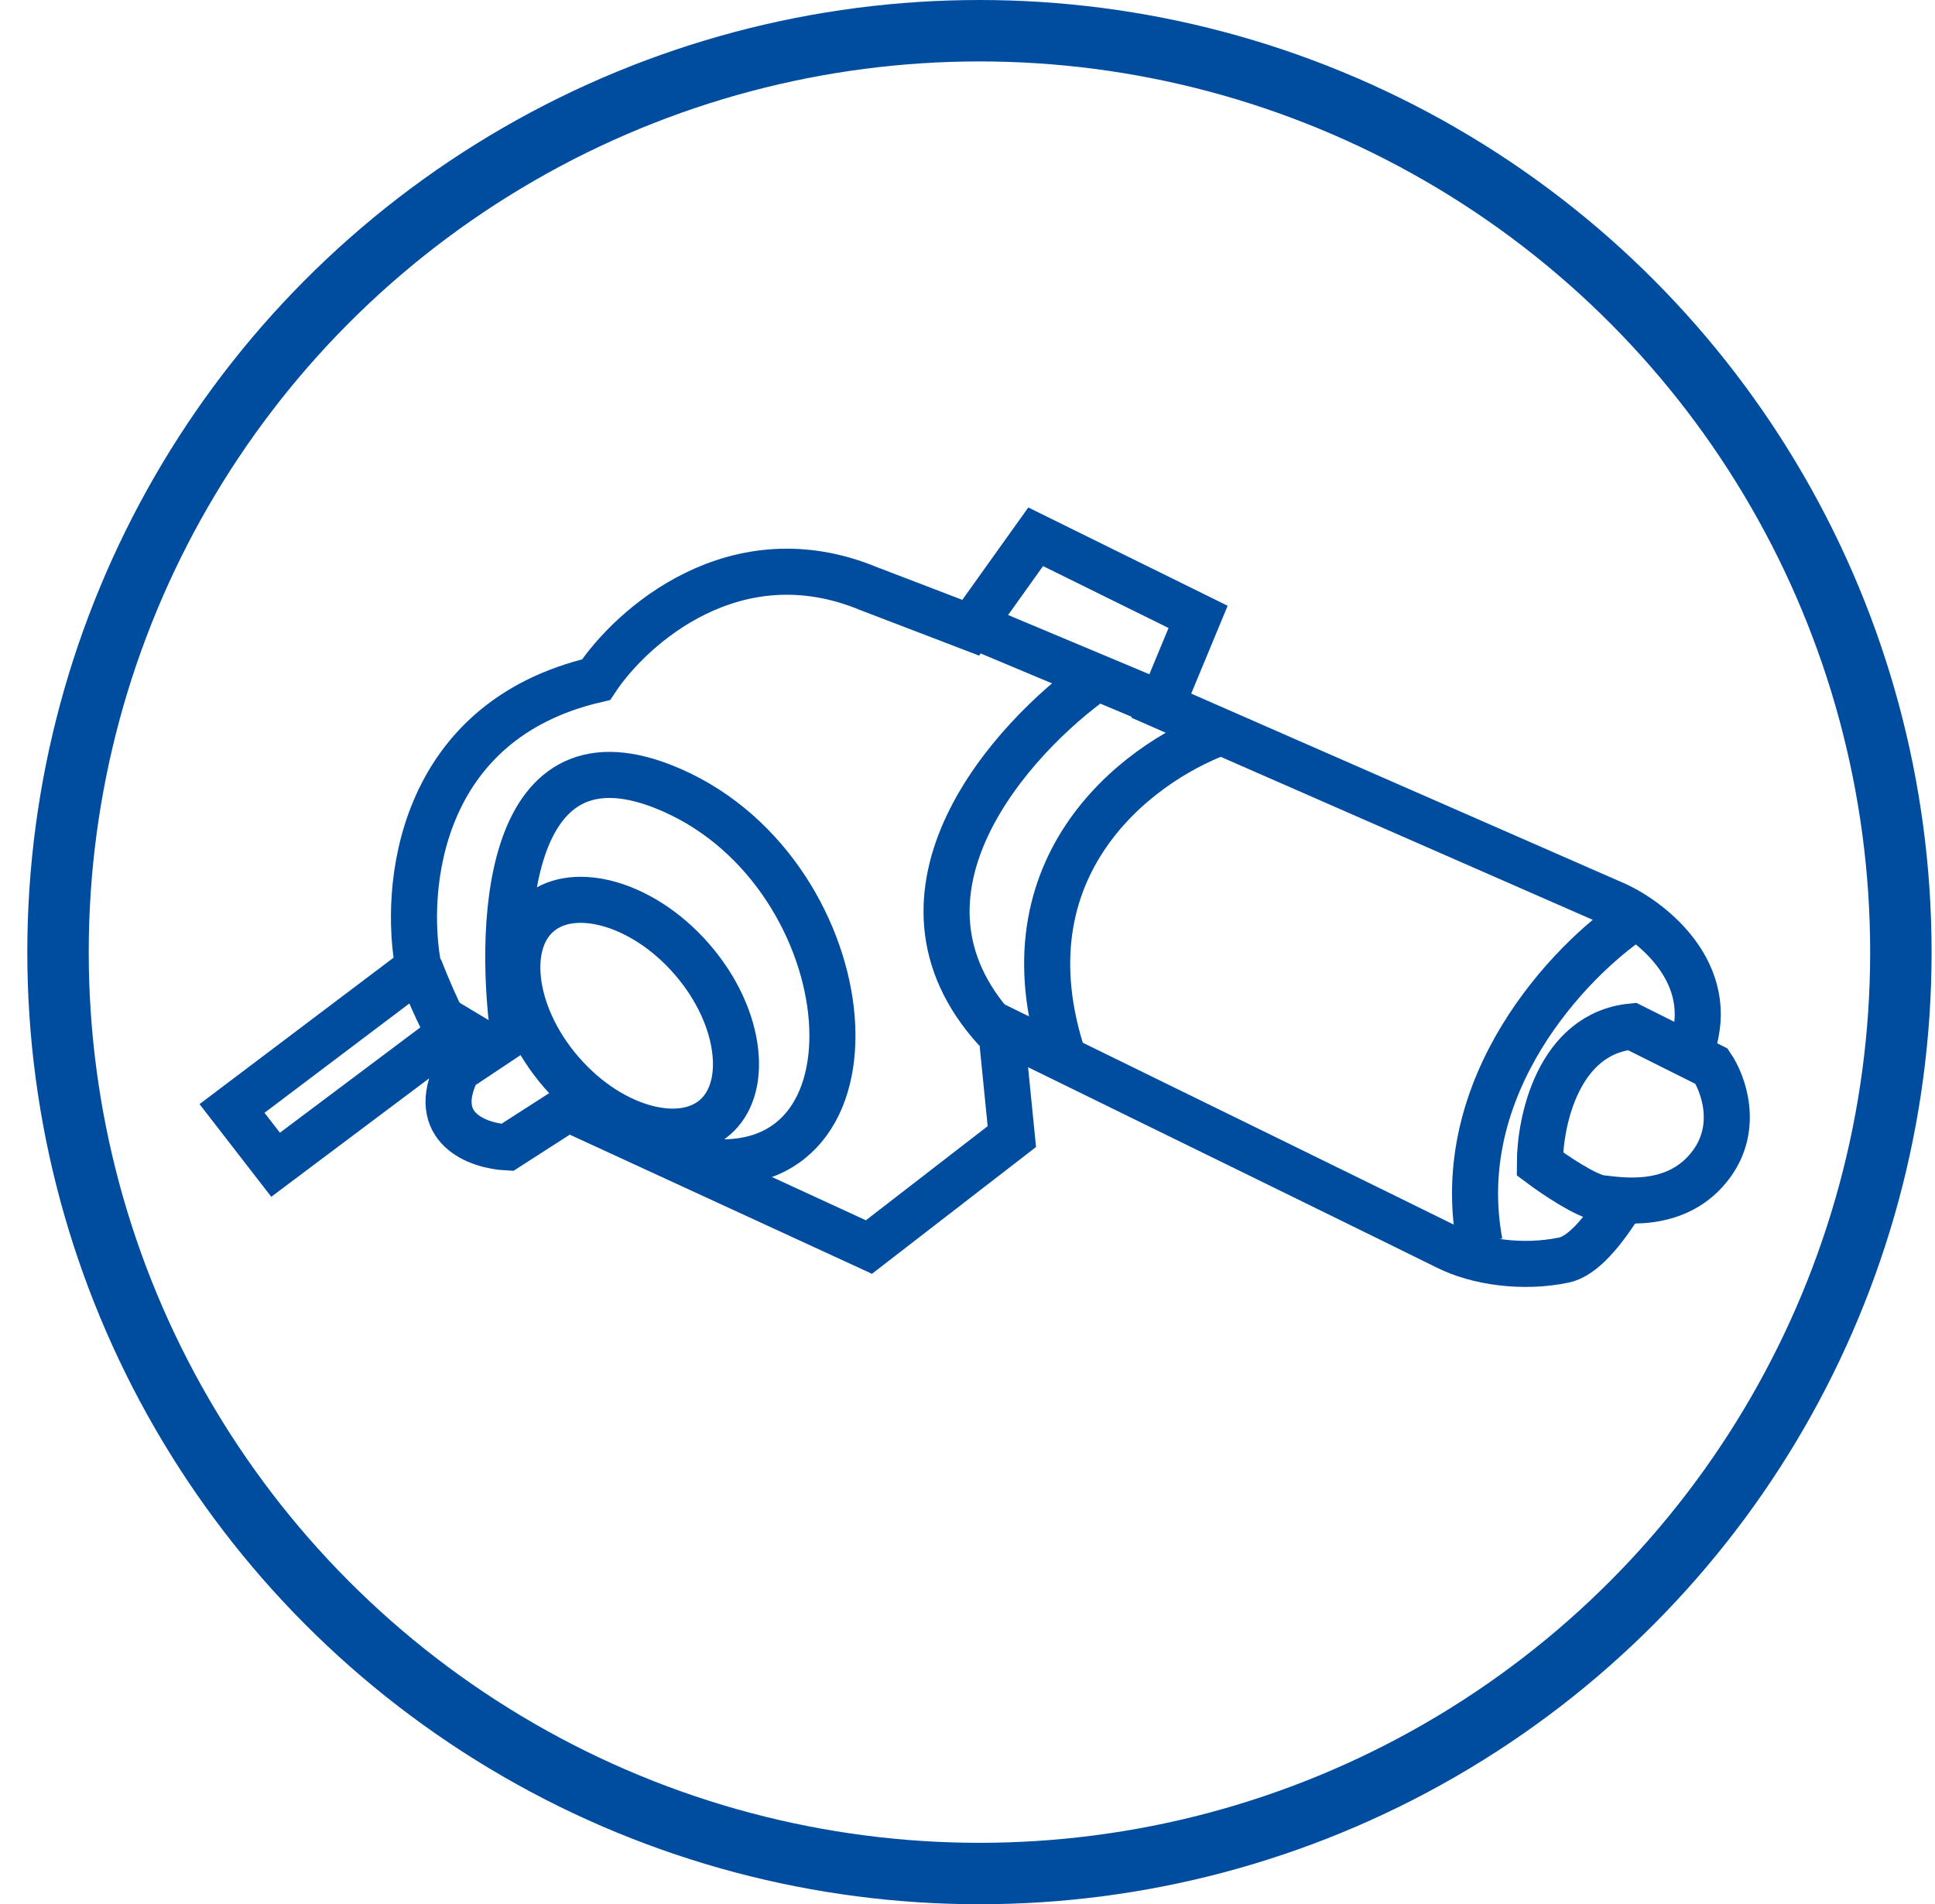 <svg width="63" height="62" viewBox="0 0 63 62" fill="none" xmlns="http://www.w3.org/2000/svg">
<circle cx="31.889" cy="31" r="30" stroke="#004DA0" stroke-width="2"/>
<path d="M55.083 34.115C55.929 31.69 53.791 30.003 52.616 29.462L37.809 22.975L39.008 20.085L33.72 17.477L31.604 20.438L28.291 19.169C23.947 17.365 20.558 20.391 19.407 22.129C13.597 23.483 13.132 28.945 13.626 31.507L7.554 36.09L8.973 37.923L14.895 33.481L15.953 34.115L14.895 34.82C13.936 36.738 15.577 37.312 16.517 37.359L18.491 36.09L28.291 40.602L32.944 37.006L32.592 33.481C37.104 35.69 46.327 40.207 47.116 40.602C48.103 41.095 49.584 41.307 50.923 41.025C51.518 40.9 52.195 40.123 52.857 39.032" stroke="#004DA0" stroke-width="1.5"/>
<path d="M13.658 31.504C13.927 32.197 14.544 33.657 14.866 33.953" stroke="#004DA0" stroke-width="1.5"/>
<path d="M31.534 20.297L38.091 23.047" stroke="#004DA0" stroke-width="1.5"/>
<path d="M53.18 29.887C51.112 31.273 47.215 35.329 48.174 40.462" stroke="#004DA0" stroke-width="1.5"/>
<path d="M55.727 34.716L53.137 33.42C50.735 33.655 50.135 36.501 50.135 37.894C50.606 38.247 51.666 38.965 52.136 39.012C52.725 39.071 54.609 39.424 55.727 37.894C56.622 36.669 56.1 35.265 55.727 34.716Z" stroke="#004DA0" stroke-width="1.5"/>
<path d="M39.952 23.766C37.349 24.628 32.622 27.92 34.54 34.184" stroke="#004DA0" stroke-width="1.5"/>
<path d="M35.714 22.059C32.926 24.029 28.367 29.083 32.435 33.537" stroke="#004DA0" stroke-width="1.5"/>
<path d="M16.769 34.029C16.204 30.372 16.374 23.567 21.576 25.603C28.079 28.148 29.212 38.44 22.99 37.818" stroke="#004DA0" stroke-width="1.5"/>
<path d="M22.524 31.226C23.366 32.194 23.835 33.284 23.939 34.238C24.045 35.195 23.784 35.939 23.28 36.377C22.775 36.816 22.003 36.972 21.07 36.735C20.139 36.5 19.124 35.885 18.282 34.917C17.439 33.948 16.971 32.858 16.866 31.904C16.761 30.947 17.021 30.204 17.526 29.765C18.03 29.326 18.802 29.171 19.736 29.407C20.666 29.643 21.681 30.257 22.524 31.226Z" stroke="#004DA0" stroke-width="1.5"/>
</svg>
